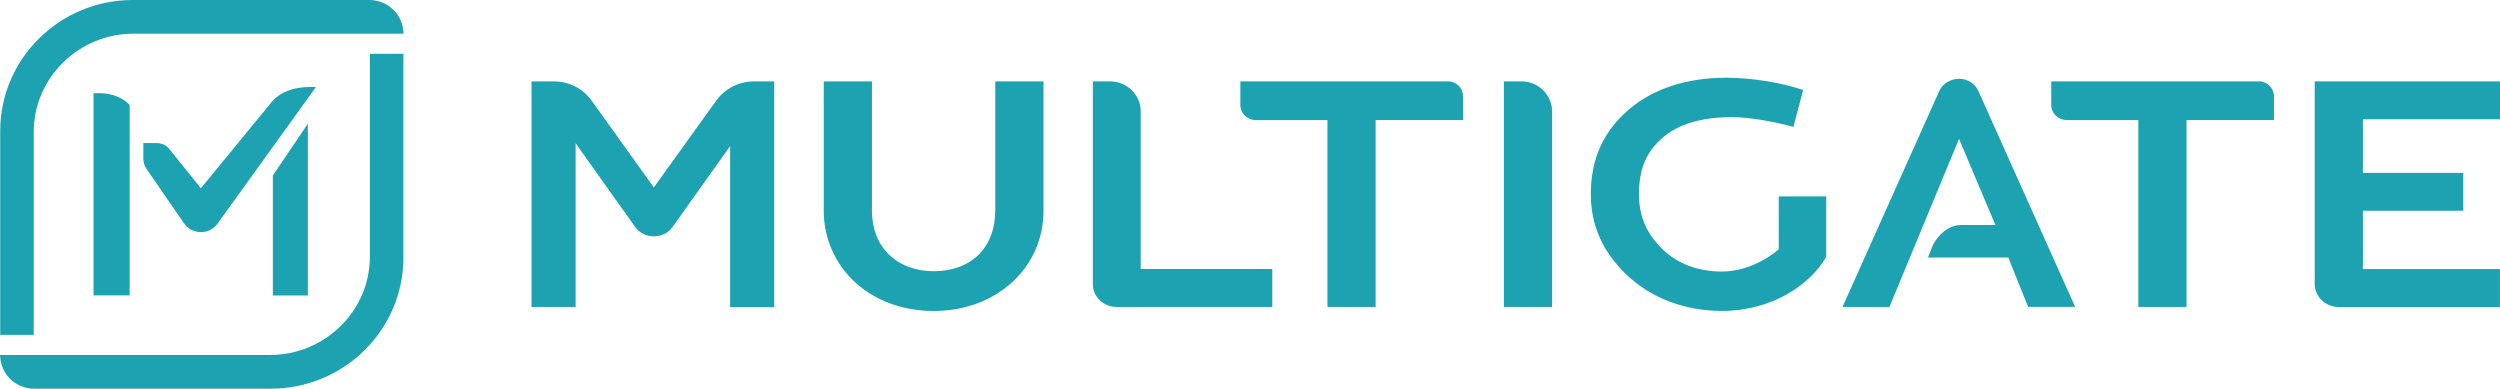 <svg width="238" height="37" viewBox="0 0 238 37" fill="none" xmlns="http://www.w3.org/2000/svg">
<g clip-path="url(#clip0_2154_4555)">
<path d="M94.745 20.076C94.745 23.568 92.451 25.82 88.9 25.82C87.168 25.82 85.694 25.265 84.623 24.227C83.565 23.196 83.01 21.753 83.01 20.07V7.747H78.422V20.076C78.422 22.576 79.413 24.925 81.205 26.681C83.136 28.567 85.866 29.605 88.894 29.605C94.85 29.605 99.339 25.506 99.339 20.07V7.747H94.751V20.076H94.745Z" fill="#1CA2B1"/>
<path d="M108.594 10.606C108.594 9.026 107.285 7.747 105.672 7.747H104.039V27.06C104.039 27.628 104.27 28.169 104.687 28.574C105.117 28.992 105.685 29.22 106.293 29.22H121.122V25.611H108.594V10.606Z" fill="#1CA2B1"/>
<path d="M137.823 7.747H118.082V9.999C118.082 10.789 118.737 11.428 119.543 11.428H126.372V11.859V29.22H130.96V11.422H139.284V9.17C139.284 8.38 138.629 7.741 137.823 7.741V7.747Z" fill="#1CA2B1"/>
<path d="M144.836 7.747H143.17V29.22H147.758V10.606C147.758 9.026 146.449 7.747 144.836 7.747Z" fill="#1CA2B1"/>
<path d="M169.337 18.699V23.725C169.337 23.725 167.043 25.852 163.922 25.852C161.648 25.852 159.691 25.108 158.257 23.712C156.822 22.308 156.029 20.677 156.029 18.484C156.029 15.997 156.776 14.431 158.257 13.132C159.744 11.82 161.966 11.154 164.861 11.154C166.659 11.154 169.033 11.605 170.738 12.081L171.657 8.563C169.443 7.832 166.726 7.401 164.326 7.401C160.538 7.401 157.311 8.465 155.011 10.476C152.677 12.512 151.447 15.051 151.447 18.49C151.447 21.519 152.624 23.979 154.753 26.061C157.093 28.346 160.346 29.599 163.922 29.599C168.768 29.599 172.391 27.027 173.859 24.449V18.699H169.344H169.337Z" fill="#1CA2B1"/>
<path d="M215.02 7.747H195.279V9.999C195.279 10.789 195.934 11.428 196.74 11.428H203.57V11.859V29.22H208.158V11.422H216.481V9.17C216.481 8.38 215.827 7.741 215.02 7.741V7.747Z" fill="#1CA2B1"/>
<path d="M224.949 25.252V20.063H234.502V16.454H224.949V11.356H238V7.747H220.361V27.06C220.361 27.614 220.593 28.15 221.009 28.561C221.446 28.992 222.027 29.227 222.649 29.227H237.993V25.617H224.943V25.258L224.949 25.252Z" fill="#1CA2B1"/>
<path d="M186.5 7.506C185.66 7.506 184.913 7.976 184.602 8.7L175.406 29.22H179.875L186.5 13.217L189.964 21.421H186.672C185.561 21.421 184.404 22.315 183.875 23.666L183.545 24.515H191.194L191.28 24.743L193.078 29.214H197.553L188.351 8.687C188.04 7.963 187.313 7.5 186.5 7.5V7.506Z" fill="#1CA2B1"/>
<path d="M68.194 9.568L62.244 17.844L56.32 9.575C55.5 8.432 54.158 7.747 52.737 7.747H50.602V29.22H54.8V13.641L60.525 21.682C60.961 22.236 61.609 22.504 62.25 22.497C62.892 22.504 63.539 22.236 63.976 21.682L69.509 13.908V29.227H73.707V7.747H71.784C70.356 7.747 69.02 8.426 68.2 9.568H68.194Z" fill="#1CA2B1"/>
<path d="M12.335 9.999C11.82 9.385 10.703 8.87 9.526 8.87H8.904V28.123H12.342V9.992L12.335 9.999Z" fill="#1CA2B1"/>
<path d="M29.307 28.13V11.781L25.975 16.702V28.13H29.307Z" fill="#1CA2B1"/>
<path d="M29.465 8.282C28.196 8.282 26.602 8.654 25.697 9.914L19.125 17.922L16.011 14.052C15.747 13.797 15.39 13.621 14.874 13.621H13.645V15.122C13.645 15.462 13.777 15.807 13.869 15.964L17.591 21.362C17.981 21.858 18.557 22.099 19.125 22.093C19.694 22.099 20.269 21.858 20.659 21.362L30.08 8.282H29.471H29.465Z" fill="#1CA2B1"/>
<path d="M35.164 0H12.64C5.679 0 0.02 5.593 0.02 12.473V31.877H3.213V12.551C3.213 7.395 7.503 3.205 12.72 3.205H38.423L38.39 2.872C38.212 1.234 36.83 0 35.164 0Z" fill="#1CA2B1"/>
<path d="M35.211 24.449C35.211 29.605 30.92 33.795 25.704 33.795H0L0.033 34.128C0.205 35.767 1.587 37 3.259 37H25.783C32.745 37 38.404 31.407 38.404 24.527V5.124H35.211V24.449Z" fill="#1CA2B1"/>
</g>
<defs>
<clipPath id="clip0_2154_4555">
<rect width="238" height="37" fill="white"/>
</clipPath>
</defs>
</svg>
